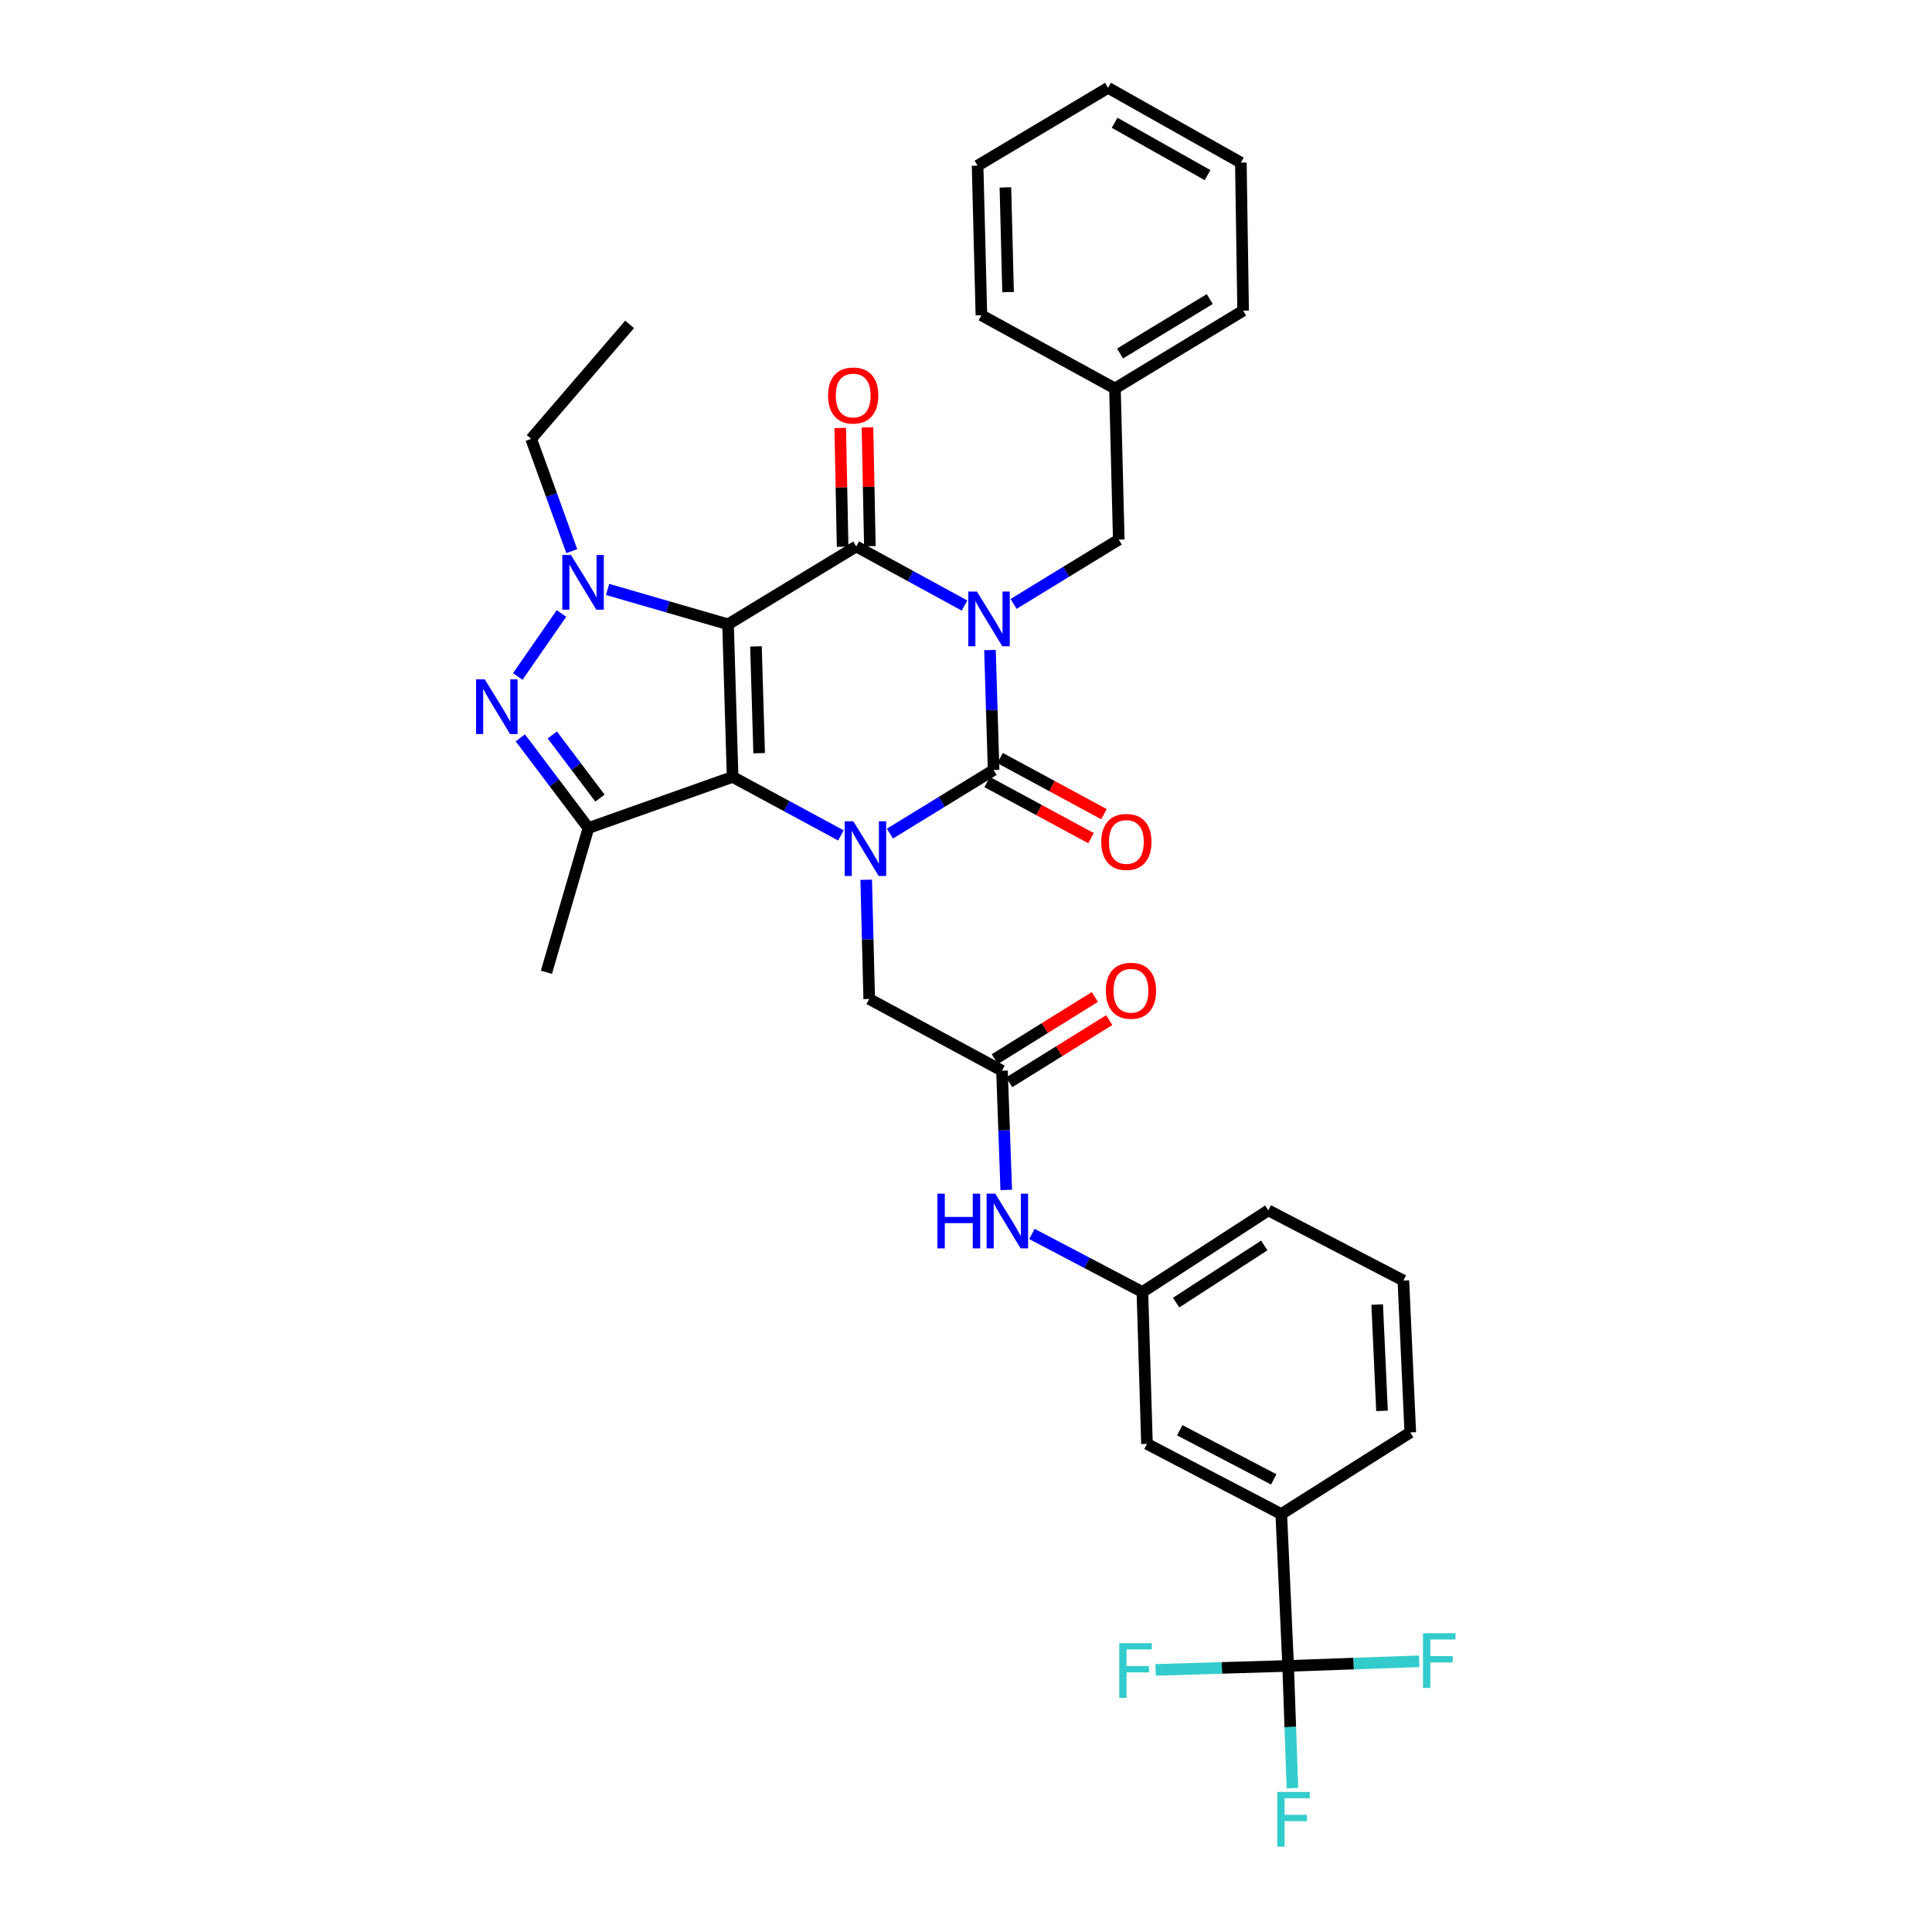 <?xml version='1.0' encoding='iso-8859-1'?>
<svg version='1.1' baseProfile='full'
              xmlns='http://www.w3.org/2000/svg'
                      xmlns:rdkit='http://www.rdkit.org/xml'
                      xmlns:xlink='http://www.w3.org/1999/xlink'
                  xml:space='preserve'
width='1000px' height='1000px' viewBox='0 0 1000 1000'>
<!-- END OF HEADER -->
<rect style='opacity:1.0;fill:#FFFFFF;stroke:none' width='1000' height='1000' x='0' y='0'> </rect>
<path class='bond-1' d='M 376.828,323.144 L 379.194,402.125' style='fill:none;fill-rule:evenodd;stroke:#000000;stroke-width:6px;stroke-linecap:butt;stroke-linejoin:miter;stroke-opacity:1' />
<path class='bond-1' d='M 391.282,334.569 L 392.938,389.855' style='fill:none;fill-rule:evenodd;stroke:#000000;stroke-width:6px;stroke-linecap:butt;stroke-linejoin:miter;stroke-opacity:1' />
<path class='bond-2' d='M 376.828,323.144 L 443.192,282.843' style='fill:none;fill-rule:evenodd;stroke:#000000;stroke-width:6px;stroke-linecap:butt;stroke-linejoin:miter;stroke-opacity:1' />
<path class='bond-5' d='M 376.828,323.144 L 345.655,314.114' style='fill:none;fill-rule:evenodd;stroke:#000000;stroke-width:6px;stroke-linecap:butt;stroke-linejoin:miter;stroke-opacity:1' />
<path class='bond-5' d='M 345.655,314.114 L 314.482,305.084' style='fill:none;fill-rule:evenodd;stroke:#0000FF;stroke-width:6px;stroke-linecap:butt;stroke-linejoin:miter;stroke-opacity:1' />
<path class='bond-0' d='M 499.226,313.425 L 471.209,298.134' style='fill:none;fill-rule:evenodd;stroke:#0000FF;stroke-width:6px;stroke-linecap:butt;stroke-linejoin:miter;stroke-opacity:1' />
<path class='bond-0' d='M 471.209,298.134 L 443.192,282.843' style='fill:none;fill-rule:evenodd;stroke:#000000;stroke-width:6px;stroke-linecap:butt;stroke-linejoin:miter;stroke-opacity:1' />
<path class='bond-4' d='M 512.411,336.471 L 513.35,367.519' style='fill:none;fill-rule:evenodd;stroke:#0000FF;stroke-width:6px;stroke-linecap:butt;stroke-linejoin:miter;stroke-opacity:1' />
<path class='bond-4' d='M 513.35,367.519 L 514.29,398.567' style='fill:none;fill-rule:evenodd;stroke:#000000;stroke-width:6px;stroke-linecap:butt;stroke-linejoin:miter;stroke-opacity:1' />
<path class='bond-11' d='M 524.631,312.585 L 551.851,295.943' style='fill:none;fill-rule:evenodd;stroke:#0000FF;stroke-width:6px;stroke-linecap:butt;stroke-linejoin:miter;stroke-opacity:1' />
<path class='bond-11' d='M 551.851,295.943 L 579.071,279.301' style='fill:none;fill-rule:evenodd;stroke:#000000;stroke-width:6px;stroke-linecap:butt;stroke-linejoin:miter;stroke-opacity:1' />
<path class='bond-3' d='M 379.194,402.125 L 407.221,417.264' style='fill:none;fill-rule:evenodd;stroke:#000000;stroke-width:6px;stroke-linecap:butt;stroke-linejoin:miter;stroke-opacity:1' />
<path class='bond-3' d='M 407.221,417.264 L 435.248,432.404' style='fill:none;fill-rule:evenodd;stroke:#0000FF;stroke-width:6px;stroke-linecap:butt;stroke-linejoin:miter;stroke-opacity:1' />
<path class='bond-7' d='M 379.194,402.125 L 304.563,428.588' style='fill:none;fill-rule:evenodd;stroke:#000000;stroke-width:6px;stroke-linecap:butt;stroke-linejoin:miter;stroke-opacity:1' />
<path class='bond-14' d='M 450.243,282.7 L 449.621,251.952' style='fill:none;fill-rule:evenodd;stroke:#000000;stroke-width:6px;stroke-linecap:butt;stroke-linejoin:miter;stroke-opacity:1' />
<path class='bond-14' d='M 449.621,251.952 L 448.999,221.203' style='fill:none;fill-rule:evenodd;stroke:#FF0000;stroke-width:6px;stroke-linecap:butt;stroke-linejoin:miter;stroke-opacity:1' />
<path class='bond-14' d='M 436.141,282.986 L 435.519,252.237' style='fill:none;fill-rule:evenodd;stroke:#000000;stroke-width:6px;stroke-linecap:butt;stroke-linejoin:miter;stroke-opacity:1' />
<path class='bond-14' d='M 435.519,252.237 L 434.896,221.489' style='fill:none;fill-rule:evenodd;stroke:#FF0000;stroke-width:6px;stroke-linecap:butt;stroke-linejoin:miter;stroke-opacity:1' />
<path class='bond-9' d='M 448.346,455.366 L 449.123,486.216' style='fill:none;fill-rule:evenodd;stroke:#0000FF;stroke-width:6px;stroke-linecap:butt;stroke-linejoin:miter;stroke-opacity:1' />
<path class='bond-9' d='M 449.123,486.216 L 449.9,517.066' style='fill:none;fill-rule:evenodd;stroke:#000000;stroke-width:6px;stroke-linecap:butt;stroke-linejoin:miter;stroke-opacity:1' />
<path class='bond-35' d='M 460.627,431.48 L 487.458,415.024' style='fill:none;fill-rule:evenodd;stroke:#0000FF;stroke-width:6px;stroke-linecap:butt;stroke-linejoin:miter;stroke-opacity:1' />
<path class='bond-35' d='M 487.458,415.024 L 514.29,398.567' style='fill:none;fill-rule:evenodd;stroke:#000000;stroke-width:6px;stroke-linecap:butt;stroke-linejoin:miter;stroke-opacity:1' />
<path class='bond-13' d='M 510.937,404.772 L 537.822,419.3' style='fill:none;fill-rule:evenodd;stroke:#000000;stroke-width:6px;stroke-linecap:butt;stroke-linejoin:miter;stroke-opacity:1' />
<path class='bond-13' d='M 537.822,419.3 L 564.707,433.827' style='fill:none;fill-rule:evenodd;stroke:#FF0000;stroke-width:6px;stroke-linecap:butt;stroke-linejoin:miter;stroke-opacity:1' />
<path class='bond-13' d='M 517.642,392.363 L 544.527,406.89' style='fill:none;fill-rule:evenodd;stroke:#000000;stroke-width:6px;stroke-linecap:butt;stroke-linejoin:miter;stroke-opacity:1' />
<path class='bond-13' d='M 544.527,406.89 L 571.413,421.418' style='fill:none;fill-rule:evenodd;stroke:#FF0000;stroke-width:6px;stroke-linecap:butt;stroke-linejoin:miter;stroke-opacity:1' />
<path class='bond-6' d='M 290.613,317.525 L 267.99,350.153' style='fill:none;fill-rule:evenodd;stroke:#0000FF;stroke-width:6px;stroke-linecap:butt;stroke-linejoin:miter;stroke-opacity:1' />
<path class='bond-22' d='M 295.952,285.273 L 285.439,256.212' style='fill:none;fill-rule:evenodd;stroke:#0000FF;stroke-width:6px;stroke-linecap:butt;stroke-linejoin:miter;stroke-opacity:1' />
<path class='bond-22' d='M 285.439,256.212 L 274.926,227.151' style='fill:none;fill-rule:evenodd;stroke:#000000;stroke-width:6px;stroke-linecap:butt;stroke-linejoin:miter;stroke-opacity:1' />
<path class='bond-34' d='M 269.328,381.908 L 286.945,405.248' style='fill:none;fill-rule:evenodd;stroke:#0000FF;stroke-width:6px;stroke-linecap:butt;stroke-linejoin:miter;stroke-opacity:1' />
<path class='bond-34' d='M 286.945,405.248 L 304.563,428.588' style='fill:none;fill-rule:evenodd;stroke:#000000;stroke-width:6px;stroke-linecap:butt;stroke-linejoin:miter;stroke-opacity:1' />
<path class='bond-34' d='M 285.871,380.412 L 298.203,396.75' style='fill:none;fill-rule:evenodd;stroke:#0000FF;stroke-width:6px;stroke-linecap:butt;stroke-linejoin:miter;stroke-opacity:1' />
<path class='bond-34' d='M 298.203,396.75 L 310.535,413.088' style='fill:none;fill-rule:evenodd;stroke:#000000;stroke-width:6px;stroke-linecap:butt;stroke-linejoin:miter;stroke-opacity:1' />
<path class='bond-23' d='M 304.563,428.588 L 282.825,503.243' style='fill:none;fill-rule:evenodd;stroke:#000000;stroke-width:6px;stroke-linecap:butt;stroke-linejoin:miter;stroke-opacity:1' />
<path class='bond-8' d='M 666.742,862.272 L 663.184,783.675' style='fill:none;fill-rule:evenodd;stroke:#000000;stroke-width:6px;stroke-linecap:butt;stroke-linejoin:miter;stroke-opacity:1' />
<path class='bond-19' d='M 666.742,862.272 L 667.847,893.9' style='fill:none;fill-rule:evenodd;stroke:#000000;stroke-width:6px;stroke-linecap:butt;stroke-linejoin:miter;stroke-opacity:1' />
<path class='bond-19' d='M 667.847,893.9 L 668.952,925.529' style='fill:none;fill-rule:evenodd;stroke:#33CCCC;stroke-width:6px;stroke-linecap:butt;stroke-linejoin:miter;stroke-opacity:1' />
<path class='bond-20' d='M 666.742,862.272 L 700.66,861.075' style='fill:none;fill-rule:evenodd;stroke:#000000;stroke-width:6px;stroke-linecap:butt;stroke-linejoin:miter;stroke-opacity:1' />
<path class='bond-20' d='M 700.66,861.075 L 734.578,859.879' style='fill:none;fill-rule:evenodd;stroke:#33CCCC;stroke-width:6px;stroke-linecap:butt;stroke-linejoin:miter;stroke-opacity:1' />
<path class='bond-21' d='M 666.742,862.272 L 632.442,863.306' style='fill:none;fill-rule:evenodd;stroke:#000000;stroke-width:6px;stroke-linecap:butt;stroke-linejoin:miter;stroke-opacity:1' />
<path class='bond-21' d='M 632.442,863.306 L 598.141,864.34' style='fill:none;fill-rule:evenodd;stroke:#33CCCC;stroke-width:6px;stroke-linecap:butt;stroke-linejoin:miter;stroke-opacity:1' />
<path class='bond-10' d='M 449.9,517.066 L 518.631,554.201' style='fill:none;fill-rule:evenodd;stroke:#000000;stroke-width:6px;stroke-linecap:butt;stroke-linejoin:miter;stroke-opacity:1' />
<path class='bond-15' d='M 518.631,554.201 L 519.731,585.05' style='fill:none;fill-rule:evenodd;stroke:#000000;stroke-width:6px;stroke-linecap:butt;stroke-linejoin:miter;stroke-opacity:1' />
<path class='bond-15' d='M 519.731,585.05 L 520.831,615.9' style='fill:none;fill-rule:evenodd;stroke:#0000FF;stroke-width:6px;stroke-linecap:butt;stroke-linejoin:miter;stroke-opacity:1' />
<path class='bond-18' d='M 522.353,560.191 L 548.245,544.102' style='fill:none;fill-rule:evenodd;stroke:#000000;stroke-width:6px;stroke-linecap:butt;stroke-linejoin:miter;stroke-opacity:1' />
<path class='bond-18' d='M 548.245,544.102 L 574.137,528.013' style='fill:none;fill-rule:evenodd;stroke:#FF0000;stroke-width:6px;stroke-linecap:butt;stroke-linejoin:miter;stroke-opacity:1' />
<path class='bond-18' d='M 514.909,548.211 L 540.8,532.122' style='fill:none;fill-rule:evenodd;stroke:#000000;stroke-width:6px;stroke-linecap:butt;stroke-linejoin:miter;stroke-opacity:1' />
<path class='bond-18' d='M 540.8,532.122 L 566.692,516.033' style='fill:none;fill-rule:evenodd;stroke:#FF0000;stroke-width:6px;stroke-linecap:butt;stroke-linejoin:miter;stroke-opacity:1' />
<path class='bond-24' d='M 579.071,279.301 L 577.096,201.073' style='fill:none;fill-rule:evenodd;stroke:#000000;stroke-width:6px;stroke-linecap:butt;stroke-linejoin:miter;stroke-opacity:1' />
<path class='bond-12' d='M 663.184,783.675 L 593.67,747.347' style='fill:none;fill-rule:evenodd;stroke:#000000;stroke-width:6px;stroke-linecap:butt;stroke-linejoin:miter;stroke-opacity:1' />
<path class='bond-12' d='M 659.29,765.725 L 610.63,740.295' style='fill:none;fill-rule:evenodd;stroke:#000000;stroke-width:6px;stroke-linecap:butt;stroke-linejoin:miter;stroke-opacity:1' />
<path class='bond-37' d='M 663.184,783.675 L 729.956,741.415' style='fill:none;fill-rule:evenodd;stroke:#000000;stroke-width:6px;stroke-linecap:butt;stroke-linejoin:miter;stroke-opacity:1' />
<path class='bond-17' d='M 534.119,638.687 L 562.711,653.711' style='fill:none;fill-rule:evenodd;stroke:#0000FF;stroke-width:6px;stroke-linecap:butt;stroke-linejoin:miter;stroke-opacity:1' />
<path class='bond-17' d='M 562.711,653.711 L 591.303,668.734' style='fill:none;fill-rule:evenodd;stroke:#000000;stroke-width:6px;stroke-linecap:butt;stroke-linejoin:miter;stroke-opacity:1' />
<path class='bond-16' d='M 593.67,747.347 L 591.303,668.734' style='fill:none;fill-rule:evenodd;stroke:#000000;stroke-width:6px;stroke-linecap:butt;stroke-linejoin:miter;stroke-opacity:1' />
<path class='bond-27' d='M 591.303,668.734 L 656.477,626.482' style='fill:none;fill-rule:evenodd;stroke:#000000;stroke-width:6px;stroke-linecap:butt;stroke-linejoin:miter;stroke-opacity:1' />
<path class='bond-27' d='M 608.752,674.232 L 654.374,644.655' style='fill:none;fill-rule:evenodd;stroke:#000000;stroke-width:6px;stroke-linecap:butt;stroke-linejoin:miter;stroke-opacity:1' />
<path class='bond-30' d='M 274.926,227.151 L 325.885,167.902' style='fill:none;fill-rule:evenodd;stroke:#000000;stroke-width:6px;stroke-linecap:butt;stroke-linejoin:miter;stroke-opacity:1' />
<path class='bond-28' d='M 577.096,201.073 L 643.437,160.803' style='fill:none;fill-rule:evenodd;stroke:#000000;stroke-width:6px;stroke-linecap:butt;stroke-linejoin:miter;stroke-opacity:1' />
<path class='bond-28' d='M 579.728,182.975 L 626.167,154.786' style='fill:none;fill-rule:evenodd;stroke:#000000;stroke-width:6px;stroke-linecap:butt;stroke-linejoin:miter;stroke-opacity:1' />
<path class='bond-29' d='M 577.096,201.073 L 507.974,163.169' style='fill:none;fill-rule:evenodd;stroke:#000000;stroke-width:6px;stroke-linecap:butt;stroke-linejoin:miter;stroke-opacity:1' />
<path class='bond-25' d='M 729.956,741.415 L 726.383,662.81' style='fill:none;fill-rule:evenodd;stroke:#000000;stroke-width:6px;stroke-linecap:butt;stroke-linejoin:miter;stroke-opacity:1' />
<path class='bond-25' d='M 715.33,730.264 L 712.828,675.241' style='fill:none;fill-rule:evenodd;stroke:#000000;stroke-width:6px;stroke-linecap:butt;stroke-linejoin:miter;stroke-opacity:1' />
<path class='bond-26' d='M 726.383,662.81 L 656.477,626.482' style='fill:none;fill-rule:evenodd;stroke:#000000;stroke-width:6px;stroke-linecap:butt;stroke-linejoin:miter;stroke-opacity:1' />
<path class='bond-31' d='M 643.437,160.803 L 642.262,84.165' style='fill:none;fill-rule:evenodd;stroke:#000000;stroke-width:6px;stroke-linecap:butt;stroke-linejoin:miter;stroke-opacity:1' />
<path class='bond-32' d='M 507.974,163.169 L 505.999,85.748' style='fill:none;fill-rule:evenodd;stroke:#000000;stroke-width:6px;stroke-linecap:butt;stroke-linejoin:miter;stroke-opacity:1' />
<path class='bond-32' d='M 521.778,151.196 L 520.396,97.002' style='fill:none;fill-rule:evenodd;stroke:#000000;stroke-width:6px;stroke-linecap:butt;stroke-linejoin:miter;stroke-opacity:1' />
<path class='bond-36' d='M 642.262,84.165 L 573.539,45.455' style='fill:none;fill-rule:evenodd;stroke:#000000;stroke-width:6px;stroke-linecap:butt;stroke-linejoin:miter;stroke-opacity:1' />
<path class='bond-36' d='M 625.031,90.648 L 576.925,63.551' style='fill:none;fill-rule:evenodd;stroke:#000000;stroke-width:6px;stroke-linecap:butt;stroke-linejoin:miter;stroke-opacity:1' />
<path class='bond-33' d='M 505.999,85.748 L 573.539,45.455' style='fill:none;fill-rule:evenodd;stroke:#000000;stroke-width:6px;stroke-linecap:butt;stroke-linejoin:miter;stroke-opacity:1' />
<path  class='atom-1' d='M 505.663 306.195
L 514.943 321.195
Q 515.863 322.675, 517.343 325.355
Q 518.823 328.035, 518.903 328.195
L 518.903 306.195
L 522.663 306.195
L 522.663 334.515
L 518.783 334.515
L 508.823 318.115
Q 507.663 316.195, 506.423 313.995
Q 505.223 311.795, 504.863 311.115
L 504.863 334.515
L 501.183 334.515
L 501.183 306.195
L 505.663 306.195
' fill='#0000FF'/>
<path  class='atom-4' d='M 441.681 425.1
L 450.961 440.1
Q 451.881 441.58, 453.361 444.26
Q 454.841 446.94, 454.921 447.1
L 454.921 425.1
L 458.681 425.1
L 458.681 453.42
L 454.801 453.42
L 444.841 437.02
Q 443.681 435.1, 442.441 432.9
Q 441.241 430.7, 440.881 430.02
L 440.881 453.42
L 437.201 453.42
L 437.201 425.1
L 441.681 425.1
' fill='#0000FF'/>
<path  class='atom-6' d='M 295.529 287.247
L 304.809 302.247
Q 305.729 303.727, 307.209 306.407
Q 308.689 309.087, 308.769 309.247
L 308.769 287.247
L 312.529 287.247
L 312.529 315.567
L 308.649 315.567
L 298.689 299.167
Q 297.529 297.247, 296.289 295.047
Q 295.089 292.847, 294.729 292.167
L 294.729 315.567
L 291.049 315.567
L 291.049 287.247
L 295.529 287.247
' fill='#0000FF'/>
<path  class='atom-7' d='M 250.894 351.621
L 260.174 366.621
Q 261.094 368.101, 262.574 370.781
Q 264.054 373.461, 264.134 373.621
L 264.134 351.621
L 267.894 351.621
L 267.894 379.941
L 264.014 379.941
L 254.054 363.541
Q 252.894 361.621, 251.654 359.421
Q 250.454 357.221, 250.094 356.541
L 250.094 379.941
L 246.414 379.941
L 246.414 351.621
L 250.894 351.621
' fill='#0000FF'/>
<path  class='atom-14' d='M 570.013 435.783
Q 570.013 428.983, 573.373 425.183
Q 576.733 421.383, 583.013 421.383
Q 589.293 421.383, 592.653 425.183
Q 596.013 428.983, 596.013 435.783
Q 596.013 442.663, 592.613 446.583
Q 589.213 450.463, 583.013 450.463
Q 576.773 450.463, 573.373 446.583
Q 570.013 442.703, 570.013 435.783
M 583.013 447.263
Q 587.333 447.263, 589.653 444.383
Q 592.013 441.463, 592.013 435.783
Q 592.013 430.223, 589.653 427.423
Q 587.333 424.583, 583.013 424.583
Q 578.693 424.583, 576.333 427.383
Q 574.013 430.183, 574.013 435.783
Q 574.013 441.503, 576.333 444.383
Q 578.693 447.263, 583.013 447.263
' fill='#FF0000'/>
<path  class='atom-15' d='M 428.609 204.71
Q 428.609 197.91, 431.969 194.11
Q 435.329 190.31, 441.609 190.31
Q 447.889 190.31, 451.249 194.11
Q 454.609 197.91, 454.609 204.71
Q 454.609 211.59, 451.209 215.51
Q 447.809 219.39, 441.609 219.39
Q 435.369 219.39, 431.969 215.51
Q 428.609 211.63, 428.609 204.71
M 441.609 216.19
Q 445.929 216.19, 448.249 213.31
Q 450.609 210.39, 450.609 204.71
Q 450.609 199.15, 448.249 196.35
Q 445.929 193.51, 441.609 193.51
Q 437.289 193.51, 434.929 196.31
Q 432.609 199.11, 432.609 204.71
Q 432.609 210.43, 434.929 213.31
Q 437.289 216.19, 441.609 216.19
' fill='#FF0000'/>
<path  class='atom-16' d='M 485.185 617.846
L 489.025 617.846
L 489.025 629.886
L 503.505 629.886
L 503.505 617.846
L 507.345 617.846
L 507.345 646.166
L 503.505 646.166
L 503.505 633.086
L 489.025 633.086
L 489.025 646.166
L 485.185 646.166
L 485.185 617.846
' fill='#0000FF'/>
<path  class='atom-16' d='M 515.145 617.846
L 524.425 632.846
Q 525.345 634.326, 526.825 637.006
Q 528.305 639.686, 528.385 639.846
L 528.385 617.846
L 532.145 617.846
L 532.145 646.166
L 528.265 646.166
L 518.305 629.766
Q 517.145 627.846, 515.905 625.646
Q 514.705 623.446, 514.345 622.766
L 514.345 646.166
L 510.665 646.166
L 510.665 617.846
L 515.145 617.846
' fill='#0000FF'/>
<path  class='atom-19' d='M 572.379 512.804
Q 572.379 506.004, 575.739 502.204
Q 579.099 498.404, 585.379 498.404
Q 591.659 498.404, 595.019 502.204
Q 598.379 506.004, 598.379 512.804
Q 598.379 519.684, 594.979 523.604
Q 591.579 527.484, 585.379 527.484
Q 579.139 527.484, 575.739 523.604
Q 572.379 519.724, 572.379 512.804
M 585.379 524.284
Q 589.699 524.284, 592.019 521.404
Q 594.379 518.484, 594.379 512.804
Q 594.379 507.244, 592.019 504.444
Q 589.699 501.604, 585.379 501.604
Q 581.059 501.604, 578.699 504.404
Q 576.379 507.204, 576.379 512.804
Q 576.379 518.524, 578.699 521.404
Q 581.059 524.284, 585.379 524.284
' fill='#FF0000'/>
<path  class='atom-20' d='M 661.096 927.515
L 677.936 927.515
L 677.936 930.755
L 664.896 930.755
L 664.896 939.355
L 676.496 939.355
L 676.496 942.635
L 664.896 942.635
L 664.896 955.835
L 661.096 955.835
L 661.096 927.515
' fill='#33CCCC'/>
<path  class='atom-21' d='M 736.535 845.353
L 753.375 845.353
L 753.375 848.593
L 740.335 848.593
L 740.335 857.193
L 751.935 857.193
L 751.935 860.473
L 740.335 860.473
L 740.335 873.673
L 736.535 873.673
L 736.535 845.353
' fill='#33CCCC'/>
<path  class='atom-22' d='M 579.326 850.494
L 596.166 850.494
L 596.166 853.734
L 583.126 853.734
L 583.126 862.334
L 594.726 862.334
L 594.726 865.614
L 583.126 865.614
L 583.126 878.814
L 579.326 878.814
L 579.326 850.494
' fill='#33CCCC'/>
</svg>
